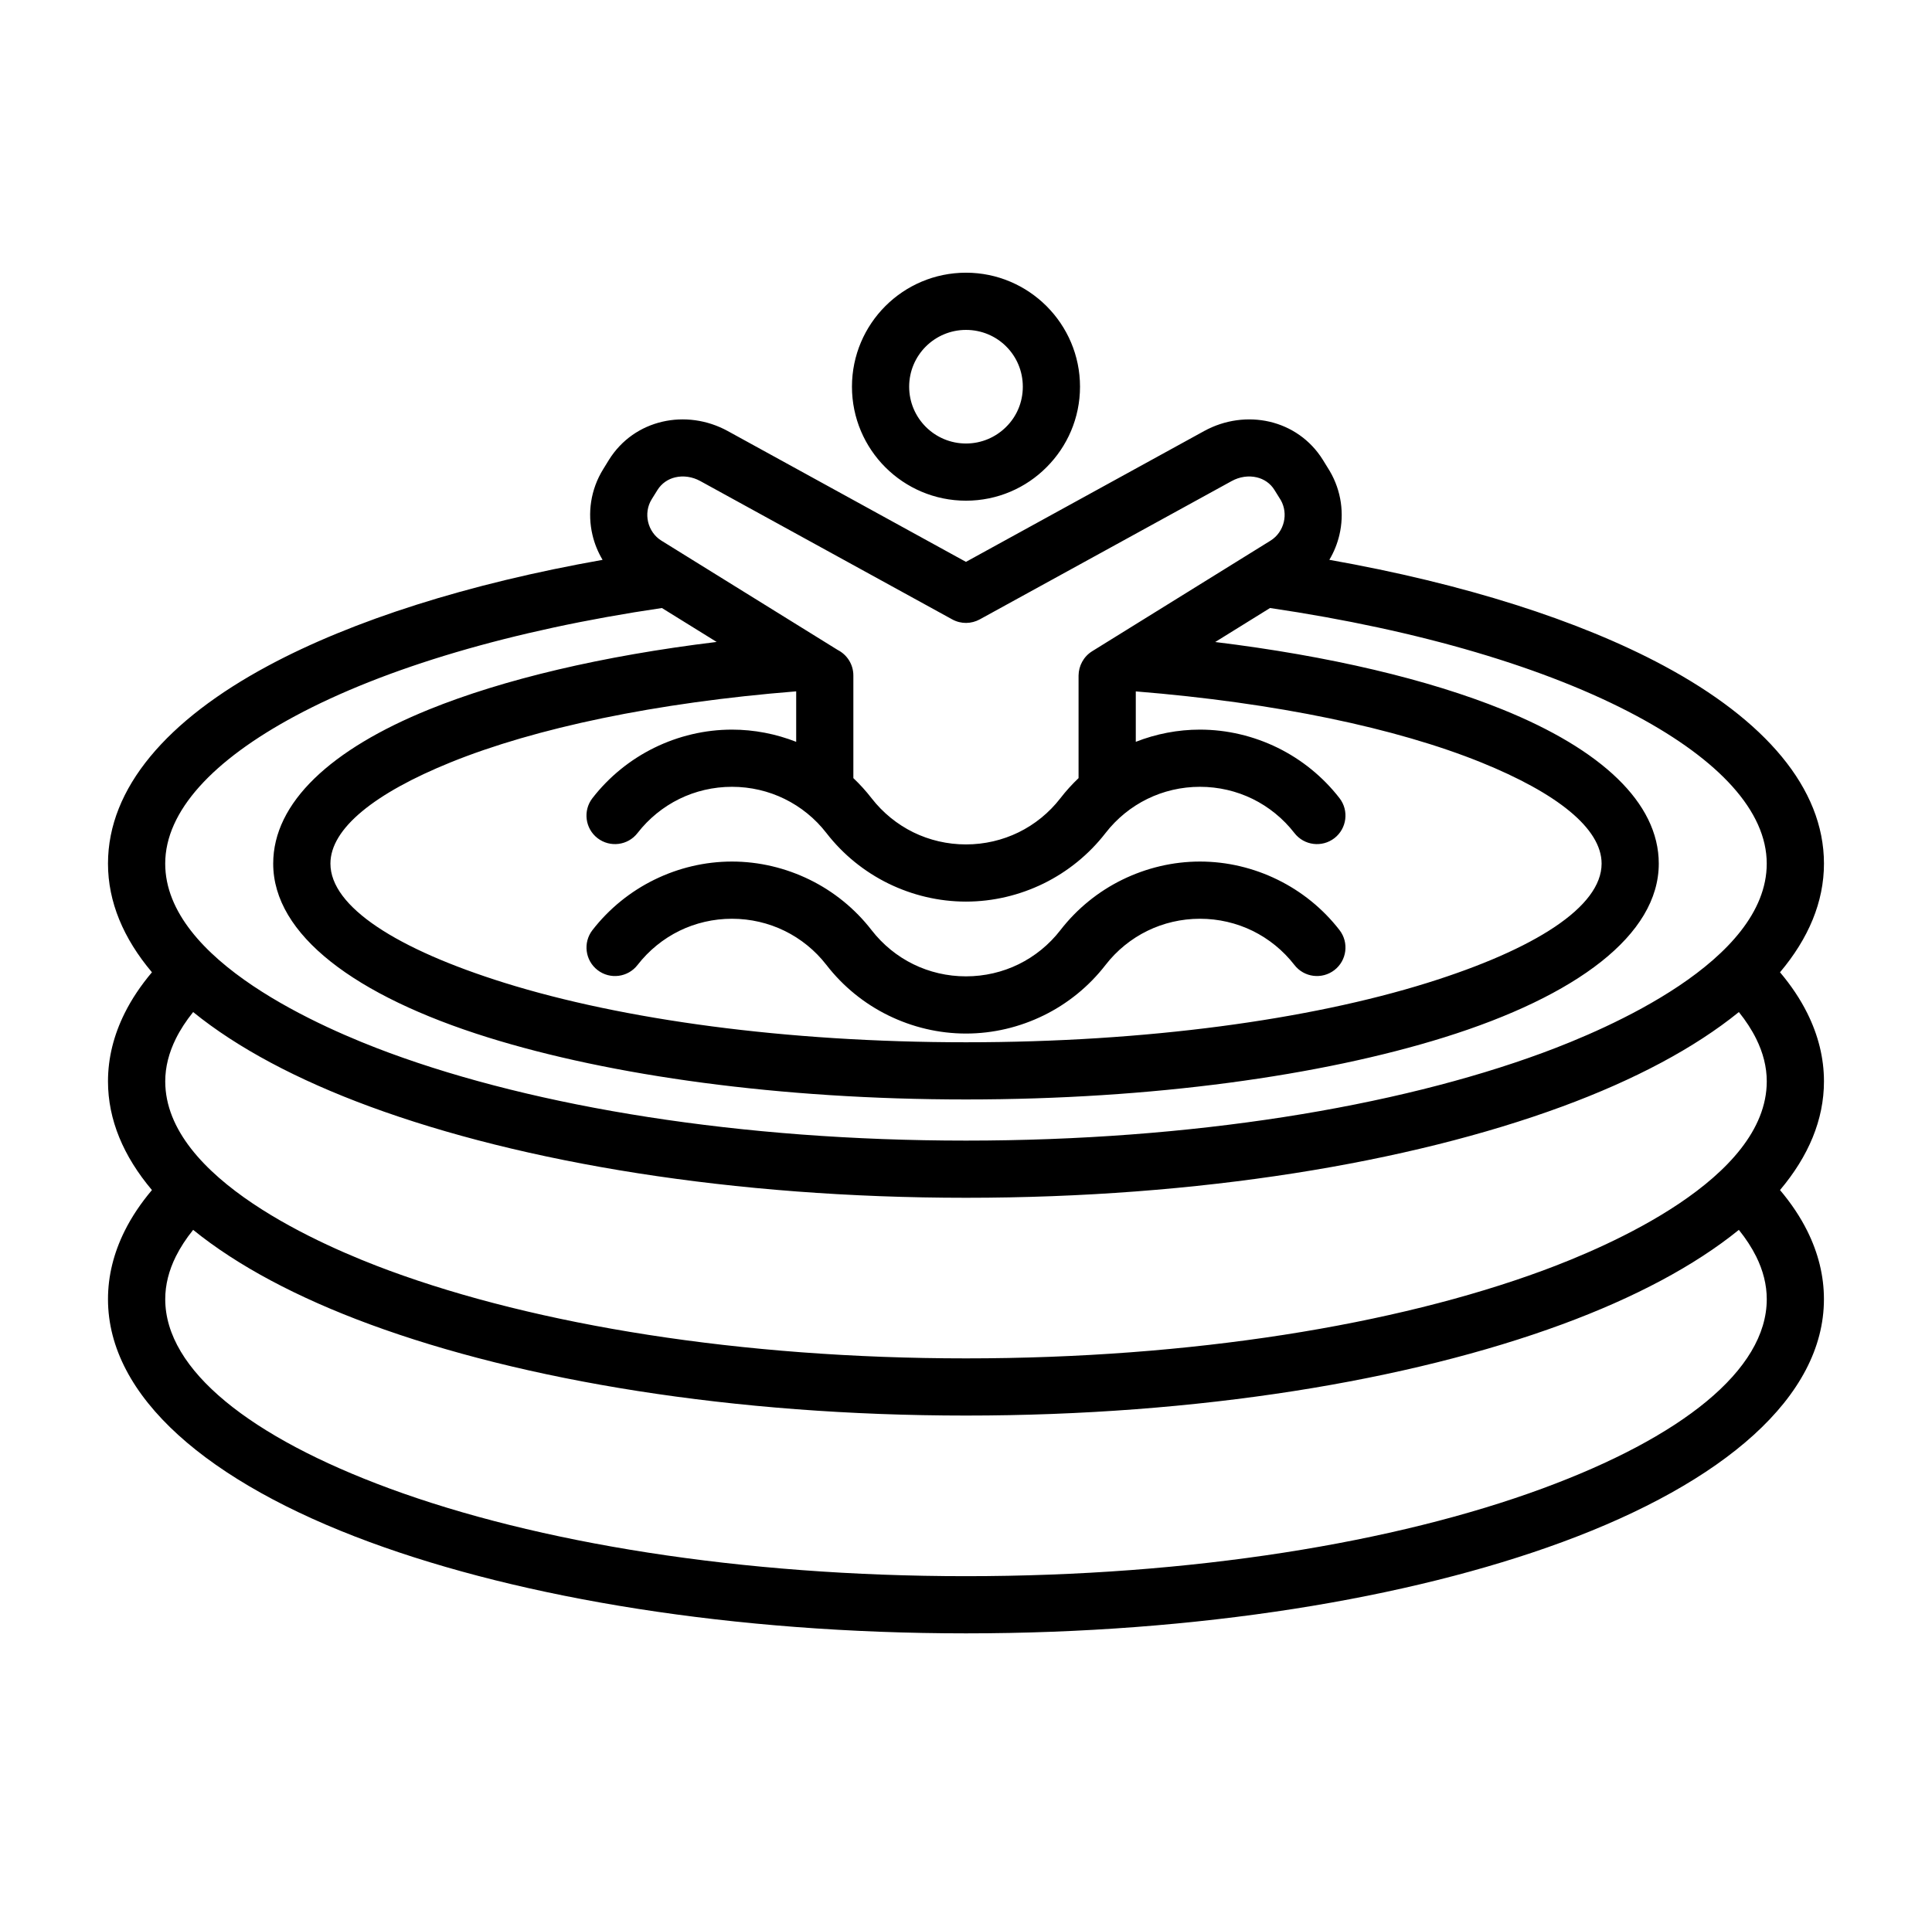 <?xml version="1.0" encoding="UTF-8"?> <svg xmlns="http://www.w3.org/2000/svg" width="76" height="75" viewBox="0 0 76 75" fill="none"><path d="M49.979 21.273C50.252 21.104 50.433 20.832 50.502 20.537C50.569 20.255 50.534 19.947 50.385 19.682L50.136 19.282C49.974 19.016 49.717 18.847 49.435 18.782C49.12 18.708 48.766 18.755 48.452 18.928L38.54 24.372C38.215 24.55 37.808 24.564 37.459 24.372L27.547 18.928C27.232 18.755 26.878 18.708 26.564 18.782C26.282 18.847 26.027 19.017 25.862 19.282L25.638 19.642C25.467 19.916 25.425 20.24 25.495 20.537C25.565 20.834 25.746 21.105 26.019 21.274L32.956 25.576C33.32 25.762 33.569 26.141 33.569 26.578V30.617C33.826 30.861 34.065 31.124 34.284 31.407C34.73 31.982 35.296 32.439 35.929 32.75C36.559 33.058 37.266 33.226 37.998 33.226C38.731 33.226 39.439 33.058 40.069 32.75C40.703 32.439 41.269 31.983 41.714 31.407C41.932 31.124 42.172 30.861 42.428 30.617V26.578C42.433 26.203 42.622 25.836 42.964 25.624L49.978 21.274L49.979 21.273ZM52.294 22.028C57.588 22.966 62.125 24.411 65.448 26.195C69.422 28.329 71.75 31.005 71.75 33.981C71.75 35.489 71.143 36.926 70.021 38.257C70.46 38.777 70.82 39.315 71.094 39.866C71.524 40.73 71.75 41.627 71.75 42.549C71.75 44.059 71.143 45.496 70.021 46.826C70.461 47.348 70.821 47.885 71.095 48.437C71.524 49.3 71.749 50.198 71.749 51.12C71.749 54.962 67.816 58.334 61.456 60.677C55.436 62.896 47.14 64.269 37.999 64.269C28.858 64.269 20.562 62.896 14.542 60.677C8.183 58.334 4.248 54.962 4.248 51.12C4.248 50.198 4.474 49.3 4.903 48.437C5.177 47.885 5.537 47.348 5.977 46.826C4.855 45.496 4.248 44.059 4.248 42.549C4.248 41.627 4.474 40.73 4.904 39.866C5.178 39.315 5.538 38.778 5.977 38.257C4.855 36.926 4.248 35.489 4.248 33.981C4.248 31.005 6.576 28.328 10.55 26.195C13.873 24.41 18.41 22.966 23.704 22.029C23.521 21.722 23.386 21.391 23.306 21.047C23.105 20.195 23.231 19.262 23.729 18.46L23.953 18.096C24.45 17.298 25.21 16.79 26.052 16.594C26.891 16.398 27.814 16.514 28.627 16.96L37.998 22.108L47.369 16.96C48.181 16.515 49.103 16.398 49.944 16.594C50.783 16.79 51.543 17.298 52.04 18.097L52.309 18.534C52.77 19.319 52.883 20.221 52.689 21.047C52.608 21.391 52.475 21.723 52.292 22.029L52.294 22.028ZM26.038 23.924C20.141 24.793 15.128 26.285 11.614 28.172C8.388 29.903 6.499 31.912 6.499 33.981C6.499 37.815 12.755 40.484 15.317 41.428C21.103 43.561 29.122 44.88 37.999 44.88C46.878 44.88 54.896 43.561 60.682 41.428C63.244 40.484 69.499 37.815 69.499 33.981C69.499 31.912 67.611 29.904 64.385 28.172C60.871 26.286 55.858 24.794 49.96 23.924L47.803 25.262C52.299 25.811 56.187 26.736 59.103 27.916C62.97 29.48 65.252 31.578 65.252 33.981C65.252 36.782 62.025 39.191 56.808 40.819C51.975 42.327 45.323 43.261 37.999 43.261C30.676 43.261 24.024 42.327 19.191 40.819C13.974 39.191 10.747 36.782 10.747 33.981C10.747 31.578 13.023 29.478 16.882 27.914C19.796 26.734 23.685 25.807 28.191 25.259L26.038 23.924L26.038 23.924ZM31.32 29.189V27.203C25.791 27.645 21.057 28.647 17.726 29.997C14.752 31.203 12.998 32.595 12.998 33.981C12.998 35.683 15.621 37.353 19.859 38.676C24.482 40.118 30.894 41.011 38 41.011C45.106 41.011 51.519 40.118 56.141 38.676C60.379 37.353 63.003 35.683 63.003 33.981C63.003 32.595 61.242 31.205 58.265 29.999C54.931 28.65 50.2 27.651 44.679 27.205V29.189C45.477 28.876 46.333 28.709 47.202 28.709C48.27 28.709 49.314 28.96 50.258 29.422C51.198 29.884 52.036 30.558 52.694 31.407C53.072 31.896 52.981 32.602 52.492 32.98C52.002 33.358 51.297 33.268 50.919 32.778C50.473 32.203 49.906 31.746 49.273 31.435C48.643 31.127 47.936 30.959 47.202 30.959C46.471 30.959 45.762 31.127 45.133 31.436C44.5 31.746 43.934 32.203 43.489 32.778C42.832 33.626 41.995 34.3 41.054 34.763C40.11 35.225 39.065 35.476 37.999 35.476C36.931 35.476 35.888 35.225 34.944 34.763C34.004 34.301 33.166 33.627 32.509 32.778C32.065 32.203 31.497 31.746 30.864 31.436C30.235 31.127 29.526 30.959 28.794 30.959C28.061 30.959 27.354 31.127 26.725 31.435C26.092 31.746 25.525 32.203 25.079 32.778C24.701 33.268 23.996 33.358 23.506 32.98C23.016 32.602 22.926 31.896 23.304 31.407C23.962 30.558 24.8 29.884 25.74 29.422C26.683 28.96 27.727 28.709 28.794 28.709C29.665 28.709 30.521 28.877 31.319 29.189L31.32 29.189ZM25.08 37.969C24.702 38.459 23.997 38.55 23.507 38.171C23.017 37.793 22.927 37.088 23.305 36.598C23.962 35.751 24.801 35.075 25.741 34.614C26.684 34.151 27.729 33.9 28.794 33.9C29.861 33.9 30.906 34.152 31.85 34.614C32.791 35.075 33.629 35.751 34.285 36.598C34.731 37.173 35.296 37.631 35.93 37.941C36.559 38.25 37.266 38.417 37.999 38.417C38.732 38.417 39.44 38.25 40.07 37.941C40.702 37.631 41.269 37.174 41.714 36.598C42.37 35.751 43.208 35.075 44.149 34.614C45.093 34.152 46.137 33.9 47.203 33.9C48.269 33.9 49.313 34.151 50.257 34.614C51.198 35.075 52.037 35.749 52.694 36.598C53.072 37.088 52.982 37.793 52.492 38.171C52.002 38.549 51.297 38.459 50.919 37.969C50.473 37.394 49.906 36.937 49.272 36.626C48.642 36.318 47.935 36.151 47.203 36.151C46.471 36.151 45.764 36.319 45.134 36.627C44.501 36.937 43.934 37.394 43.489 37.969C42.833 38.817 41.996 39.493 41.055 39.954C40.11 40.418 39.066 40.668 37.999 40.668C36.932 40.668 35.888 40.417 34.944 39.954C34.003 39.493 33.166 38.817 32.51 37.969C32.065 37.394 31.498 36.937 30.864 36.627C30.235 36.319 29.527 36.151 28.794 36.151C28.062 36.151 27.356 36.318 26.726 36.626C26.093 36.937 25.526 37.394 25.08 37.969H25.08ZM38 10.73C39.234 10.73 40.354 11.233 41.167 12.044L41.174 12.051C41.983 12.864 42.485 13.982 42.485 15.216C42.485 16.45 41.982 17.572 41.169 18.384C40.362 19.197 39.238 19.701 38 19.701C36.762 19.701 35.639 19.198 34.828 18.387C34.018 17.577 33.514 16.454 33.514 15.216C33.514 13.977 34.018 12.854 34.828 12.044C35.639 11.233 36.762 10.73 38 10.73L38 10.73ZM39.582 13.633C39.18 13.23 38.62 12.981 38 12.981C37.383 12.981 36.823 13.232 36.419 13.635C36.015 14.039 35.764 14.598 35.764 15.216C35.764 15.833 36.015 16.392 36.419 16.796C36.823 17.2 37.383 17.451 38 17.451C38.617 17.451 39.176 17.2 39.58 16.796C39.986 16.396 40.235 15.836 40.235 15.216C40.235 14.595 39.986 14.036 39.582 13.633H39.582ZM68.403 48.392C66.663 49.803 64.303 51.058 61.457 52.107C55.437 54.326 47.141 55.699 38 55.699C28.859 55.699 20.563 54.326 14.543 52.107C11.697 51.058 9.337 49.803 7.598 48.392C7.321 48.736 7.093 49.086 6.917 49.439C6.644 49.989 6.5 50.552 6.5 51.12C6.5 53.917 9.871 56.559 15.318 58.567C21.104 60.7 29.122 62.019 38 62.019C46.878 62.019 54.896 60.7 60.682 58.567C66.129 56.56 69.5 53.917 69.5 51.12C69.5 50.552 69.356 49.989 69.083 49.439C68.907 49.086 68.679 48.737 68.402 48.392H68.403ZM69.5 42.549C69.5 41.982 69.356 41.42 69.082 40.869C68.907 40.516 68.679 40.167 68.403 39.822C66.664 41.233 64.303 42.489 61.457 43.538C55.437 45.757 47.141 47.13 38 47.13C28.859 47.13 20.563 45.757 14.543 43.538C11.697 42.489 9.336 41.233 7.598 39.822C7.321 40.167 7.093 40.516 6.918 40.869C6.645 41.42 6.5 41.982 6.5 42.549C6.5 46.385 12.754 49.053 15.318 49.997C21.104 52.13 29.122 53.449 38 53.449C46.878 53.449 54.896 52.13 60.682 49.997C63.247 49.052 69.5 46.385 69.5 42.549H69.5Z" fill="black"></path></svg> 